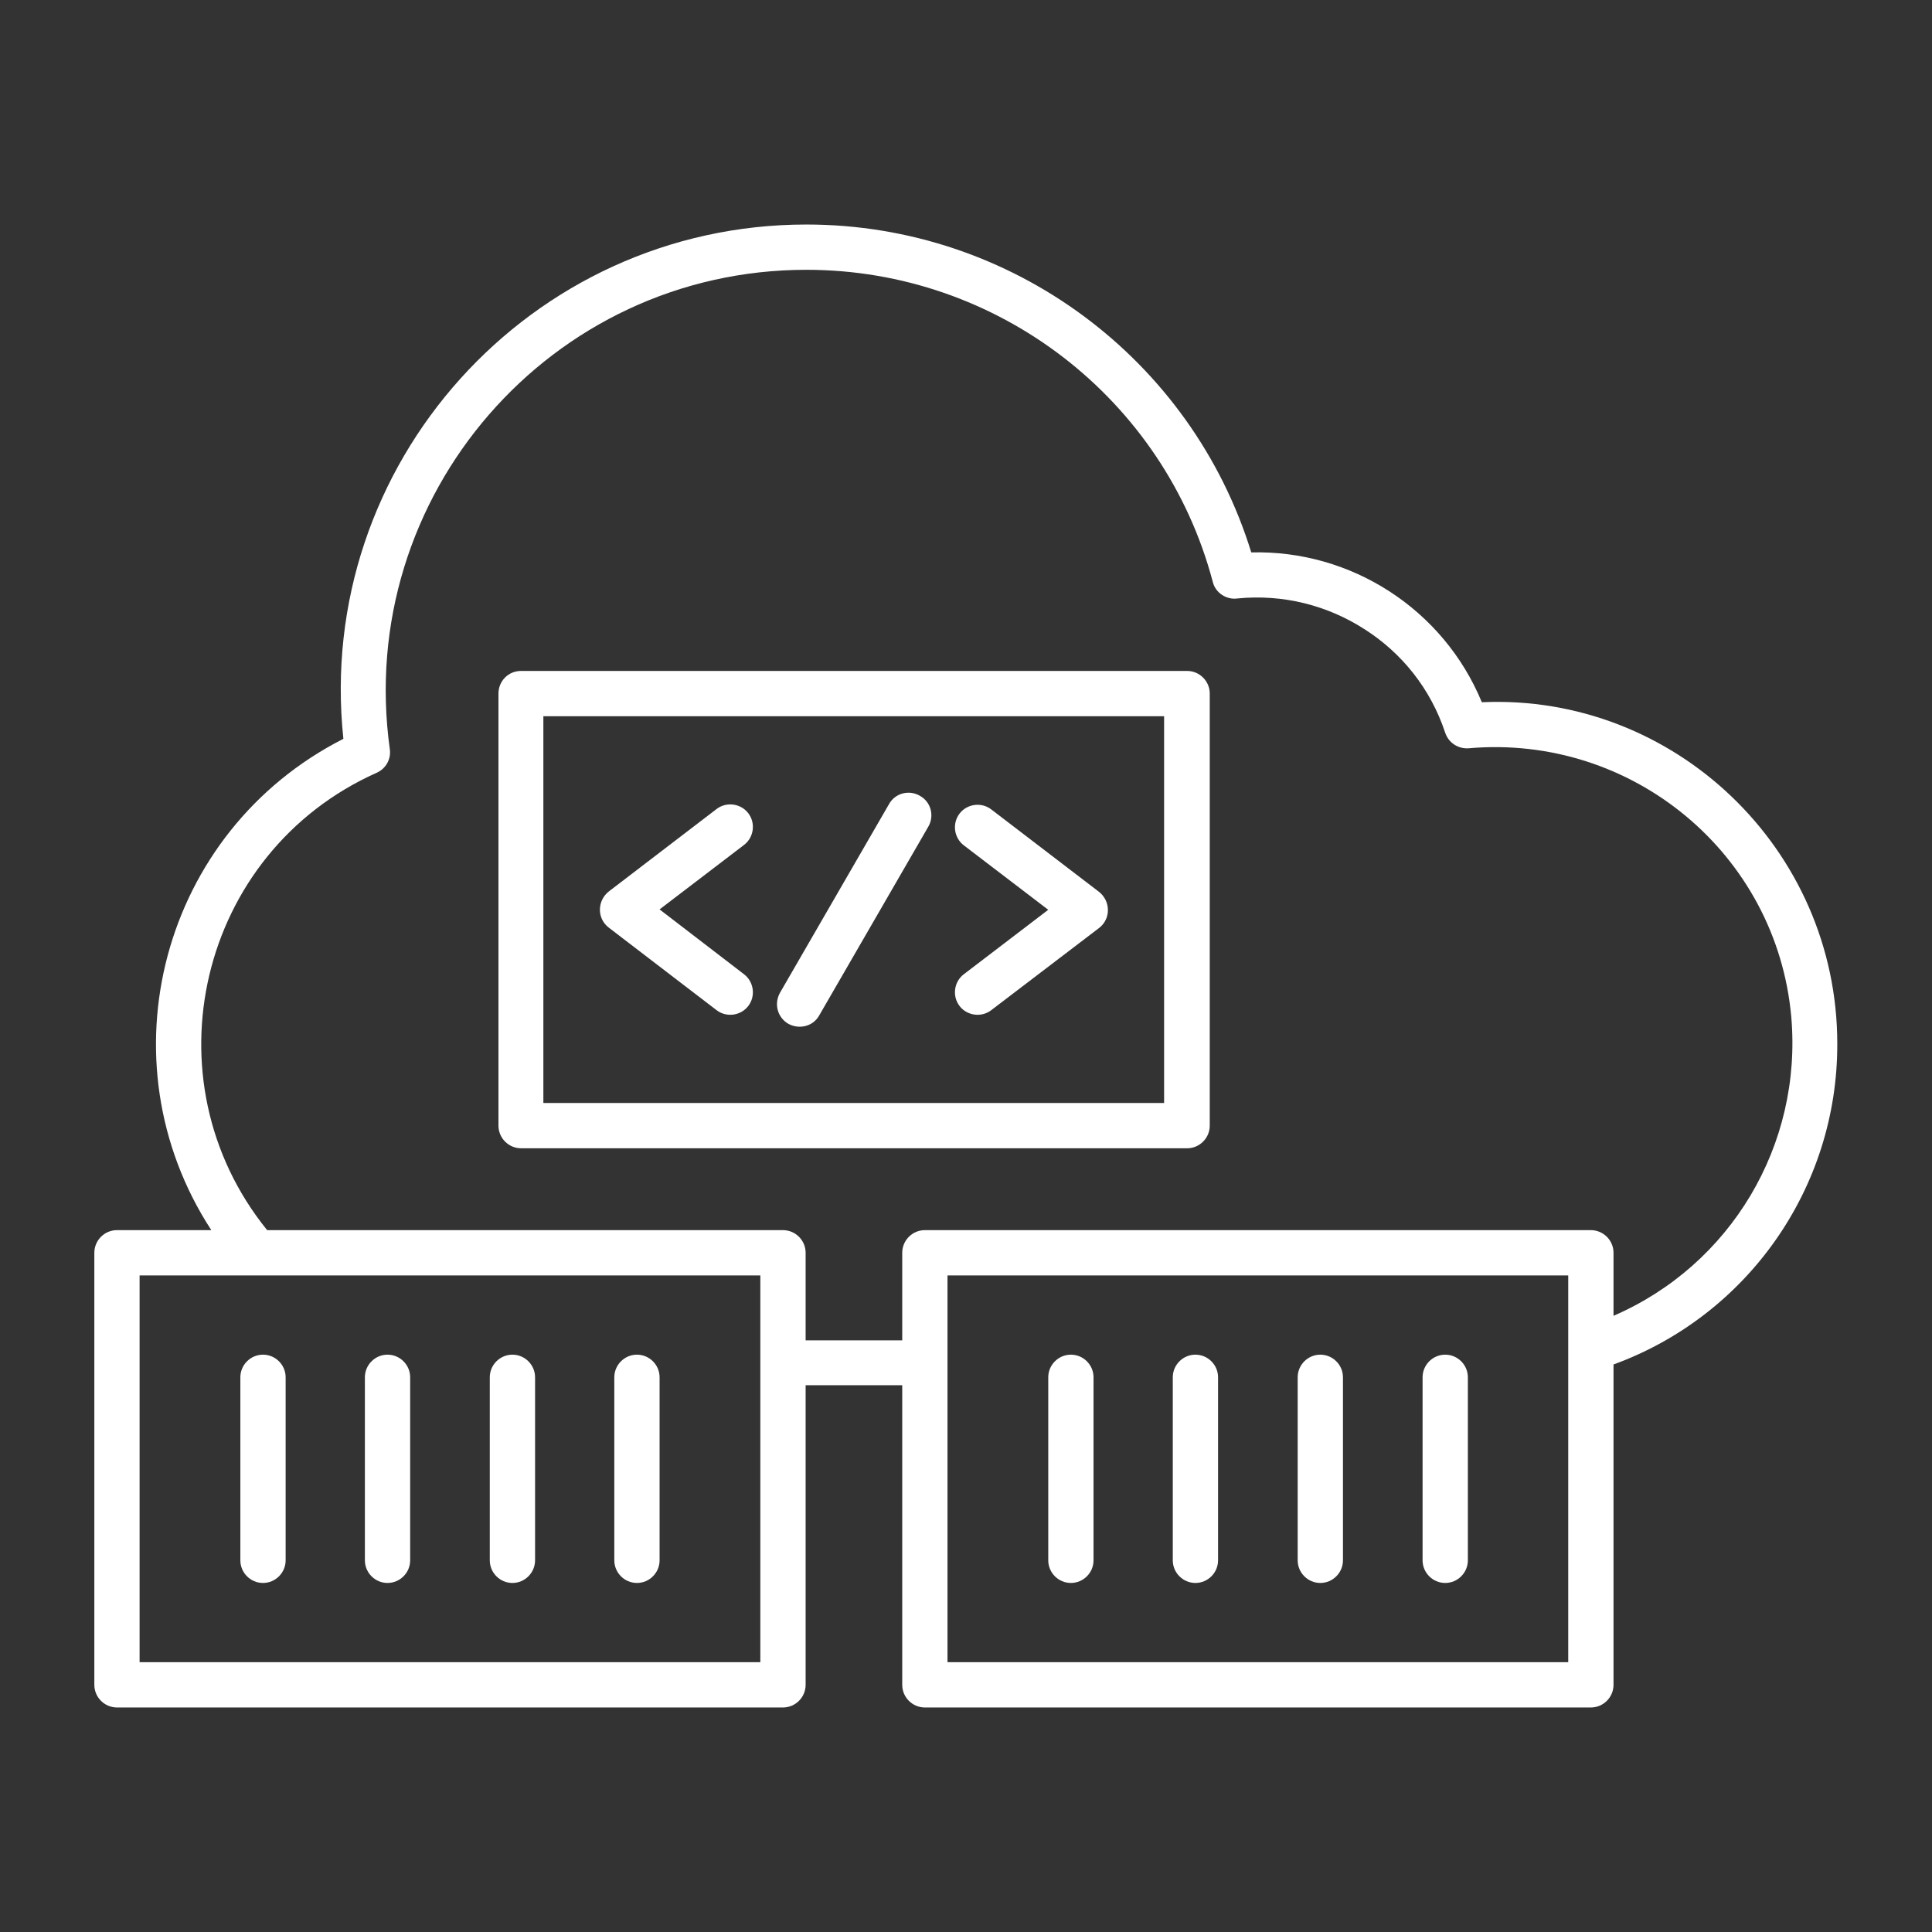 <?xml version="1.0" encoding="UTF-8"?>
<svg xmlns="http://www.w3.org/2000/svg" width="1200pt" height="1200pt" version="1.1" viewBox="0 0 1200 1200">
  <rect x="0" y="0" width="1200" height="1200" fill="#333333" stroke="none"/>
  <path d="m651.09 855.47c0-7.734 6.328-14.062 14.062-14.062s14.062 6.328 14.062 14.062v113.67c0 7.734-6.328 14.062-14.062 14.062s-14.062-6.328-14.062-14.062zm232.5 0c0-7.734 6.328-14.062 14.062-14.062s14.062 6.328 14.062 14.062v113.67c0 7.734-6.328 14.062-14.062 14.062s-14.062-6.328-14.062-14.062zm-77.578 0c0-7.734 6.328-14.062 14.062-14.062s14.062 6.328 14.062 14.062v113.67c0 7.734-6.328 14.062-14.062 14.062s-14.062-6.328-14.062-14.062zm-77.578 0c0-7.734 6.328-14.062 14.062-14.062s14.062 6.328 14.062 14.062v113.67c0 7.734-6.328 14.062-14.062 14.062s-14.062-6.328-14.062-14.062zm-153.98-91.406h413.67c7.734 0 14.062 6.328 14.062 14.062v39.141c72.656-31.406 117.42-105.94 110.39-185.86-9.141-101.02-98.672-175.55-200.39-166.64-6.328 0.469-12.422-3.281-14.531-9.609-9.141-27.656-27.188-49.688-49.922-64.219-23.203-15-50.859-22.031-79.219-19.219-6.797 0.938-13.594-3.516-15.234-10.312-30-113.44-133.36-193.83-252.42-193.83-158.91 0-280.55 140.62-258.75 297.66 0.938 6.094-2.344 12.188-8.203 14.766-110.62 49.453-143.67 190.55-67.969 284.06h320.39c7.734 0 14.062 6.328 14.062 14.062v54.375h60v-54.375c0-7.734 6.328-14.062 14.062-14.062zm427.73 83.438v198.98c0 7.734-6.328 14.062-14.062 14.062h-413.67c-7.734 0-14.062-6.328-14.062-14.062v-186.09h-60v186.09c0 7.734-6.328 14.062-14.062 14.062h-413.67c-7.734 0-14.062-6.328-14.062-14.062v-268.36c0-7.734 6.328-14.062 14.062-14.062h58.594c-68.672-105.47-30.938-247.73 82.031-305.16-18.047-170.62 116.02-319.45 287.58-319.45 127.73 0 239.3 83.672 276.33 203.67 61.875-1.641 119.3 35.156 143.2 93.047 119.53-5.391 220.78 91.172 220.78 212.11 0.234 89.766-56.016 168.98-138.98 199.22zm-28.125-55.312h-385.55v240.23h385.55zm-824.77 63.281c0-7.734 6.328-14.062 14.062-14.062s14.062 6.328 14.062 14.062v113.67c0 7.734-6.328 14.062-14.062 14.062s-14.062-6.328-14.062-14.062zm232.27 0c0-7.734 6.328-14.062 14.062-14.062s14.062 6.328 14.062 14.062v113.67c0 7.734-6.328 14.062-14.062 14.062s-14.062-6.328-14.062-14.062zm-77.344 0c0-7.734 6.328-14.062 14.062-14.062s14.062 6.328 14.062 14.062v113.67c0 7.734-6.328 14.062-14.062 14.062s-14.062-6.328-14.062-14.062zm-77.578 0c0-7.734 6.328-14.062 14.062-14.062s14.062 6.328 14.062 14.062v113.67c0 7.734-6.328 14.062-14.062 14.062s-14.062-6.328-14.062-14.062zm245.62-63.281h-385.55v240.23h385.55zm-10.078-187.03c6.094 4.688 7.266 13.594 2.578 19.688s-13.594 7.266-19.688 2.578l-67.031-51.328c-7.5-5.859-7.031-16.875 0.234-22.5l66.797-51.094c6.094-4.688 15-3.516 19.688 2.578s3.516 15-2.578 19.688l-52.5 40.078zm90-105.7c3.75-6.797 12.422-9.141 19.219-5.156 6.797 3.75 9.141 12.422 5.156 19.219l-67.734 117.19c-3.75 6.797-12.422 8.906-19.219 5.156-6.797-3.984-8.906-12.422-5.156-19.219zm63.516 127.97c-6.094 4.688-15 3.516-19.688-2.578s-3.516-15 2.578-19.688l52.5-40.078-52.5-40.078c-6.094-4.688-7.266-13.594-2.578-19.688s13.594-7.266 19.688-2.578l66.797 51.094c7.266 5.625 7.734 16.641 0.234 22.5zm-292.03-210.7h413.67c7.734 0 14.062 6.328 14.062 14.062v268.36c0 7.734-6.328 14.062-14.062 14.062h-413.67c-7.734 0-14.062-6.328-14.062-14.062v-268.36c0-7.734 6.094-14.062 14.062-14.062zm399.61 28.125h-385.78v240.23h385.55v-240.23z" fill="#fff"></path>
</svg>

